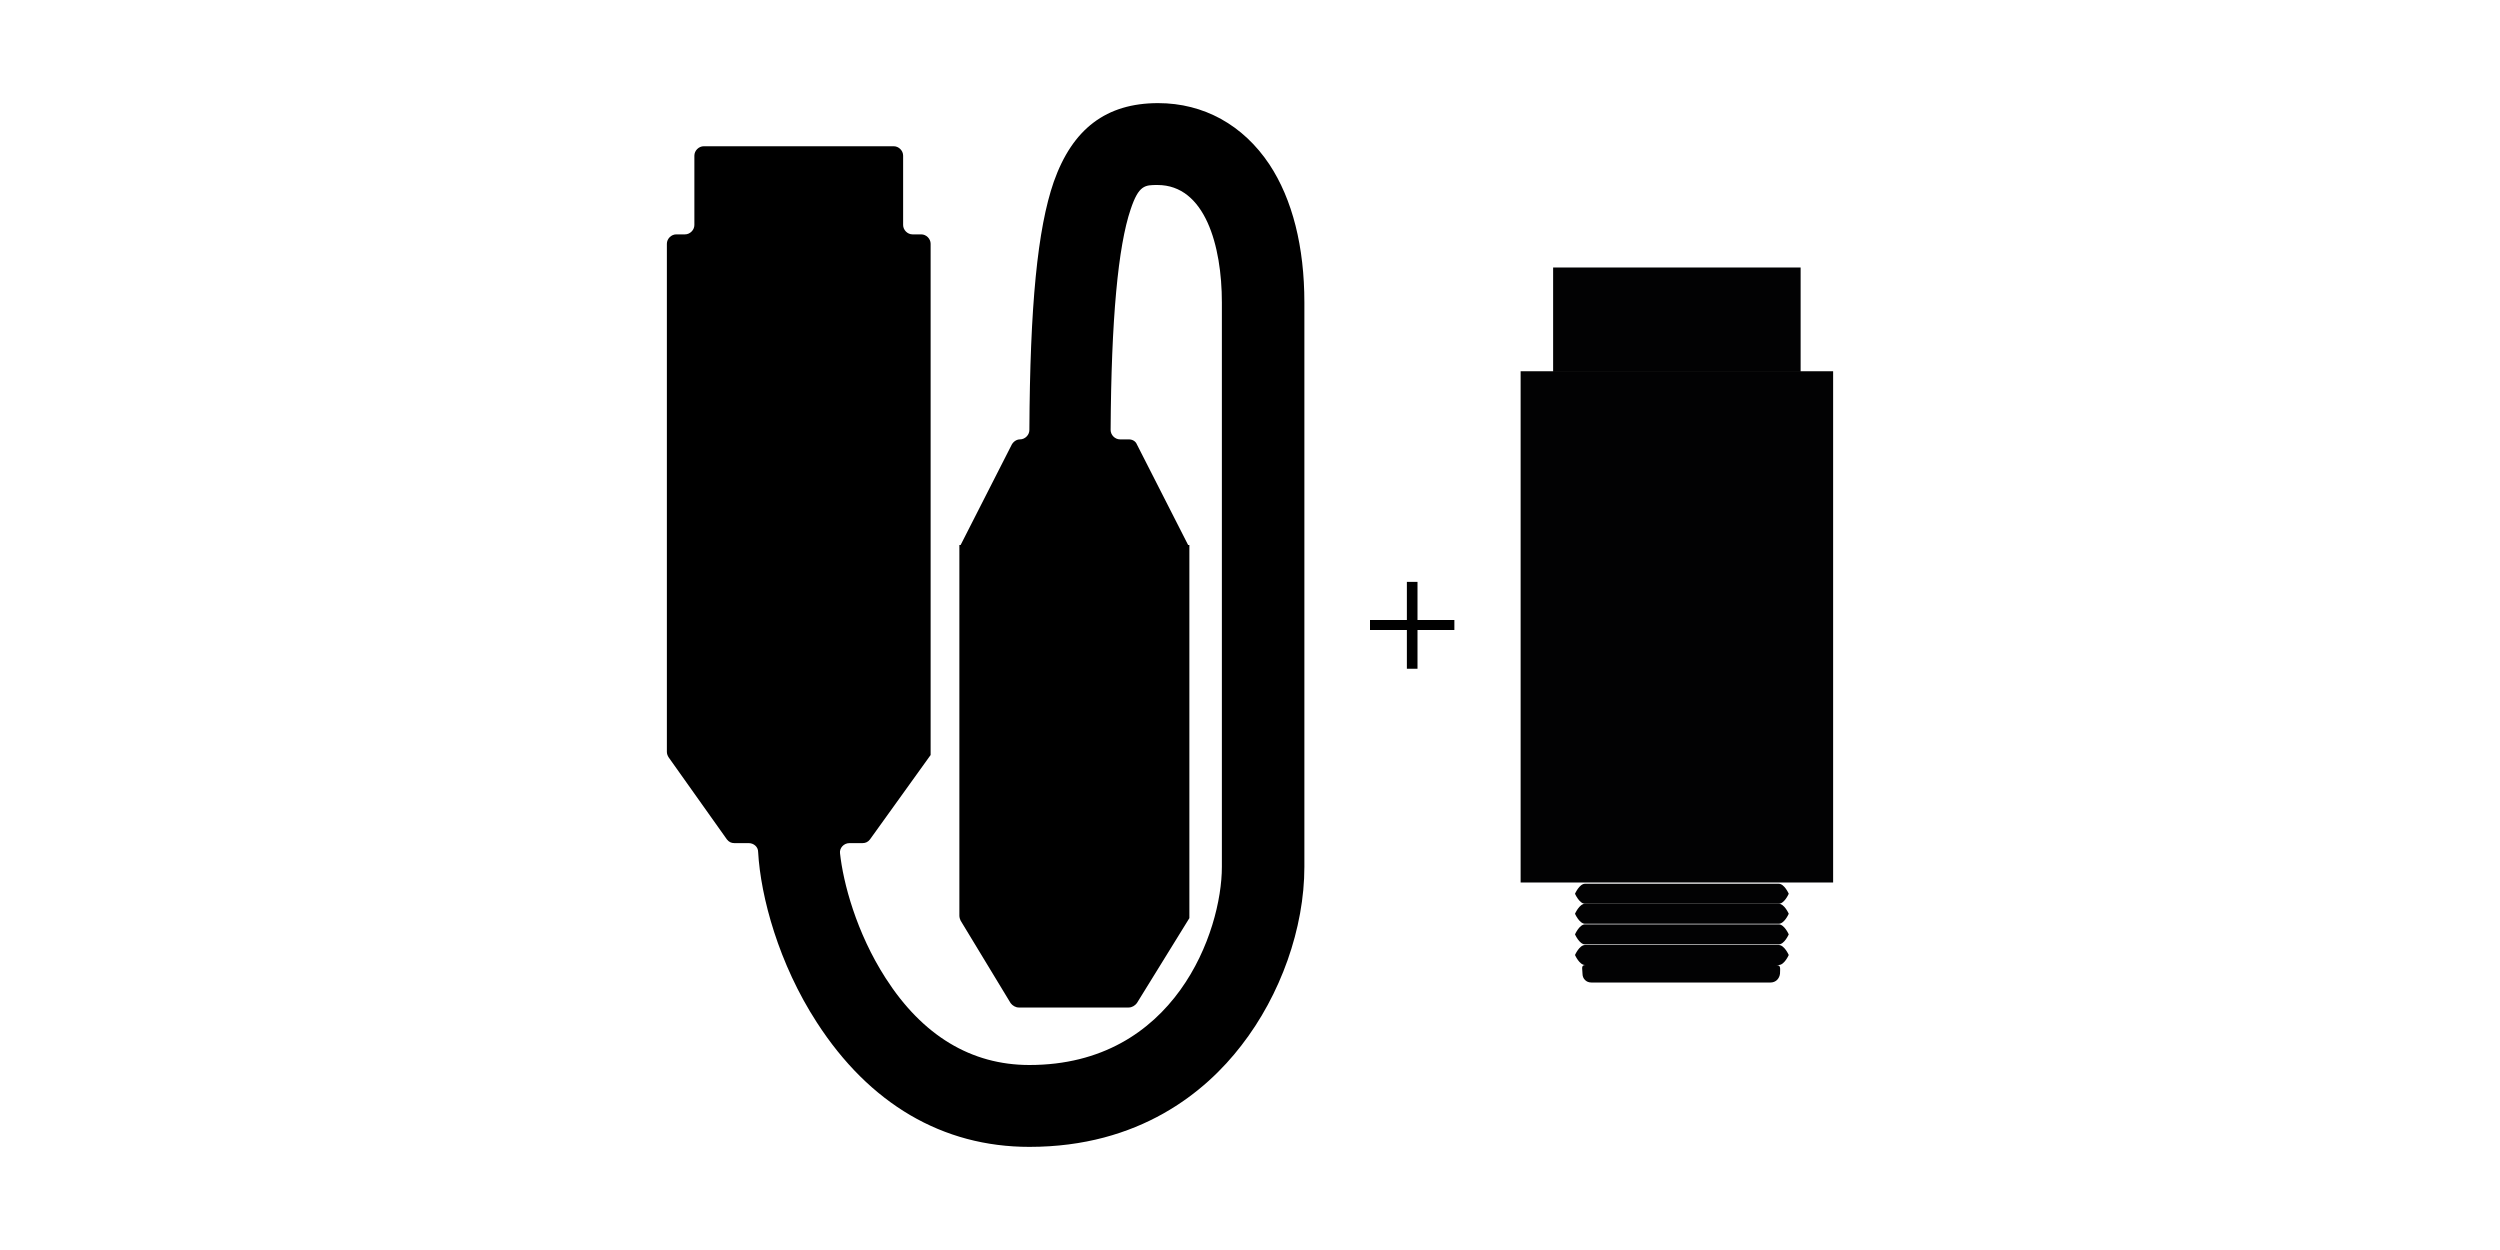 <?xml version="1.0" encoding="utf-8"?>
<!-- Generator: Adobe Illustrator 27.0.0, SVG Export Plug-In . SVG Version: 6.00 Build 0)  -->
<svg version="1.1" id="Layer_1" xmlns="http://www.w3.org/2000/svg" xmlns:xlink="http://www.w3.org/1999/xlink" x="0px" y="0px"
	 width="400px" height="200px" viewBox="0 0 400 200" style="enable-background:new 0 0 400 200;" xml:space="preserve">
<style type="text/css">
	.st0{fill:#020203;}
</style>
<g>
	<rect x="248.5" y="42.8" class="st0" width="39.6" height="16.7"/>
	<path class="st0" d="M284.6,144.6h-31c-0.9,0-1.6-1.6-1.6-1.6s0.7-1.6,1.6-1.6h31c0.9,0,1.6,1.6,1.6,1.6S285.5,144.6,284.6,144.6z"
		/>
	<path class="st0" d="M284.6,147.8h-31c-0.9,0-1.6-1.6-1.6-1.6s0.7-1.6,1.6-1.6h31c0.9,0,1.6,1.6,1.6,1.6S285.5,147.8,284.6,147.8z"
		/>
	<path class="st0" d="M284.6,151.1h-31c-0.9,0-1.6-1.6-1.6-1.6s0.7-1.6,1.6-1.6h31c0.9,0,1.6,1.6,1.6,1.6S285.5,151.1,284.6,151.1z"
		/>
	<path class="st0" d="M284.6,154.4h-31c-0.9,0-1.6-1.6-1.6-1.6s0.7-1.6,1.6-1.6h31c0.9,0,1.6,1.6,1.6,1.6S285.5,154.4,284.6,154.4z"
		/>
	<rect x="243.3" y="59.4" class="st0" width="50" height="81.8"/>
	<path class="st0" d="M283.3,157.2h-28.7c-0.8,0-1.4-0.6-1.4-1.4l0,0c0-0.8-0.3-1.4,0.5-1.4h30.5c0.8,0,0.6,0.6,0.6,1.4l0,0
		C284.7,156.6,284.1,157.2,283.3,157.2z"/>
</g>
<g>
	<path d="M208.7,48.4v90.3c0,9.8-3.8,20.5-10.1,28.6c-5.7,7.4-16.3,16.2-33.9,16.2c-13.9,0-25.6-6.9-34-19.9
		c-6.1-9.4-9-20.1-9.4-27.3c0-0.8-0.7-1.4-1.5-1.4h-2.3c-0.5,0-0.9-0.2-1.2-0.6l-9.3-13.1c-0.2-0.3-0.3-0.6-0.3-0.9V39
		c0-0.8,0.7-1.5,1.5-1.5h1.4c0.8,0,1.5-0.7,1.5-1.5V24.9c0-0.8,0.7-1.5,1.5-1.5H143c0.8,0,1.5,0.7,1.5,1.5V36c0,0.8,0.7,1.5,1.5,1.5
		h1.4c0.8,0,1.5,0.7,1.5,1.5v81.8l0,0l-9.7,13.5c-0.3,0.4-0.7,0.6-1.2,0.6h-2.1c-0.9,0-1.6,0.8-1.5,1.6c0.5,4.7,2.6,12.7,7.3,20
		c5.9,9.2,13.7,13.9,23,13.9c23.3,0,30.8-21.4,30.8-31.7V48.4c0-9.1-2.7-18.8-10.3-18.8c-2,0-3,0-4.3,3.9c-2,5.9-3.1,17.5-3.2,35.3
		c0,0.8,0.7,1.5,1.5,1.5h1.4c0.6,0,1.1,0.3,1.3,0.8l8.2,16.1h0.2v59.7l0,0l-8.4,13.6c-0.3,0.4-0.8,0.7-1.3,0.7H163
		c-0.5,0-1-0.3-1.3-0.7l-8-13.2c-0.1-0.2-0.2-0.5-0.2-0.8V87.2h0.2l8.2-16.1c0.3-0.5,0.8-0.8,1.3-0.8l0,0c0.8,0,1.5-0.7,1.5-1.5
		c0.1-19.9,1.3-32.2,3.9-39.7c3-8.5,8.4-12.6,16.7-12.6c7.3,0,13.6,3.5,17.8,9.8C206.8,31.9,208.7,39.5,208.7,48.4z"/>
</g>
<g>
	<path d="M226.8,93.1v6.1h5.9v1.6h-5.9v6.2h-1.7v-6.2h-5.9v-1.6h5.9v-6.1H226.8z"/>
</g>
</svg>
